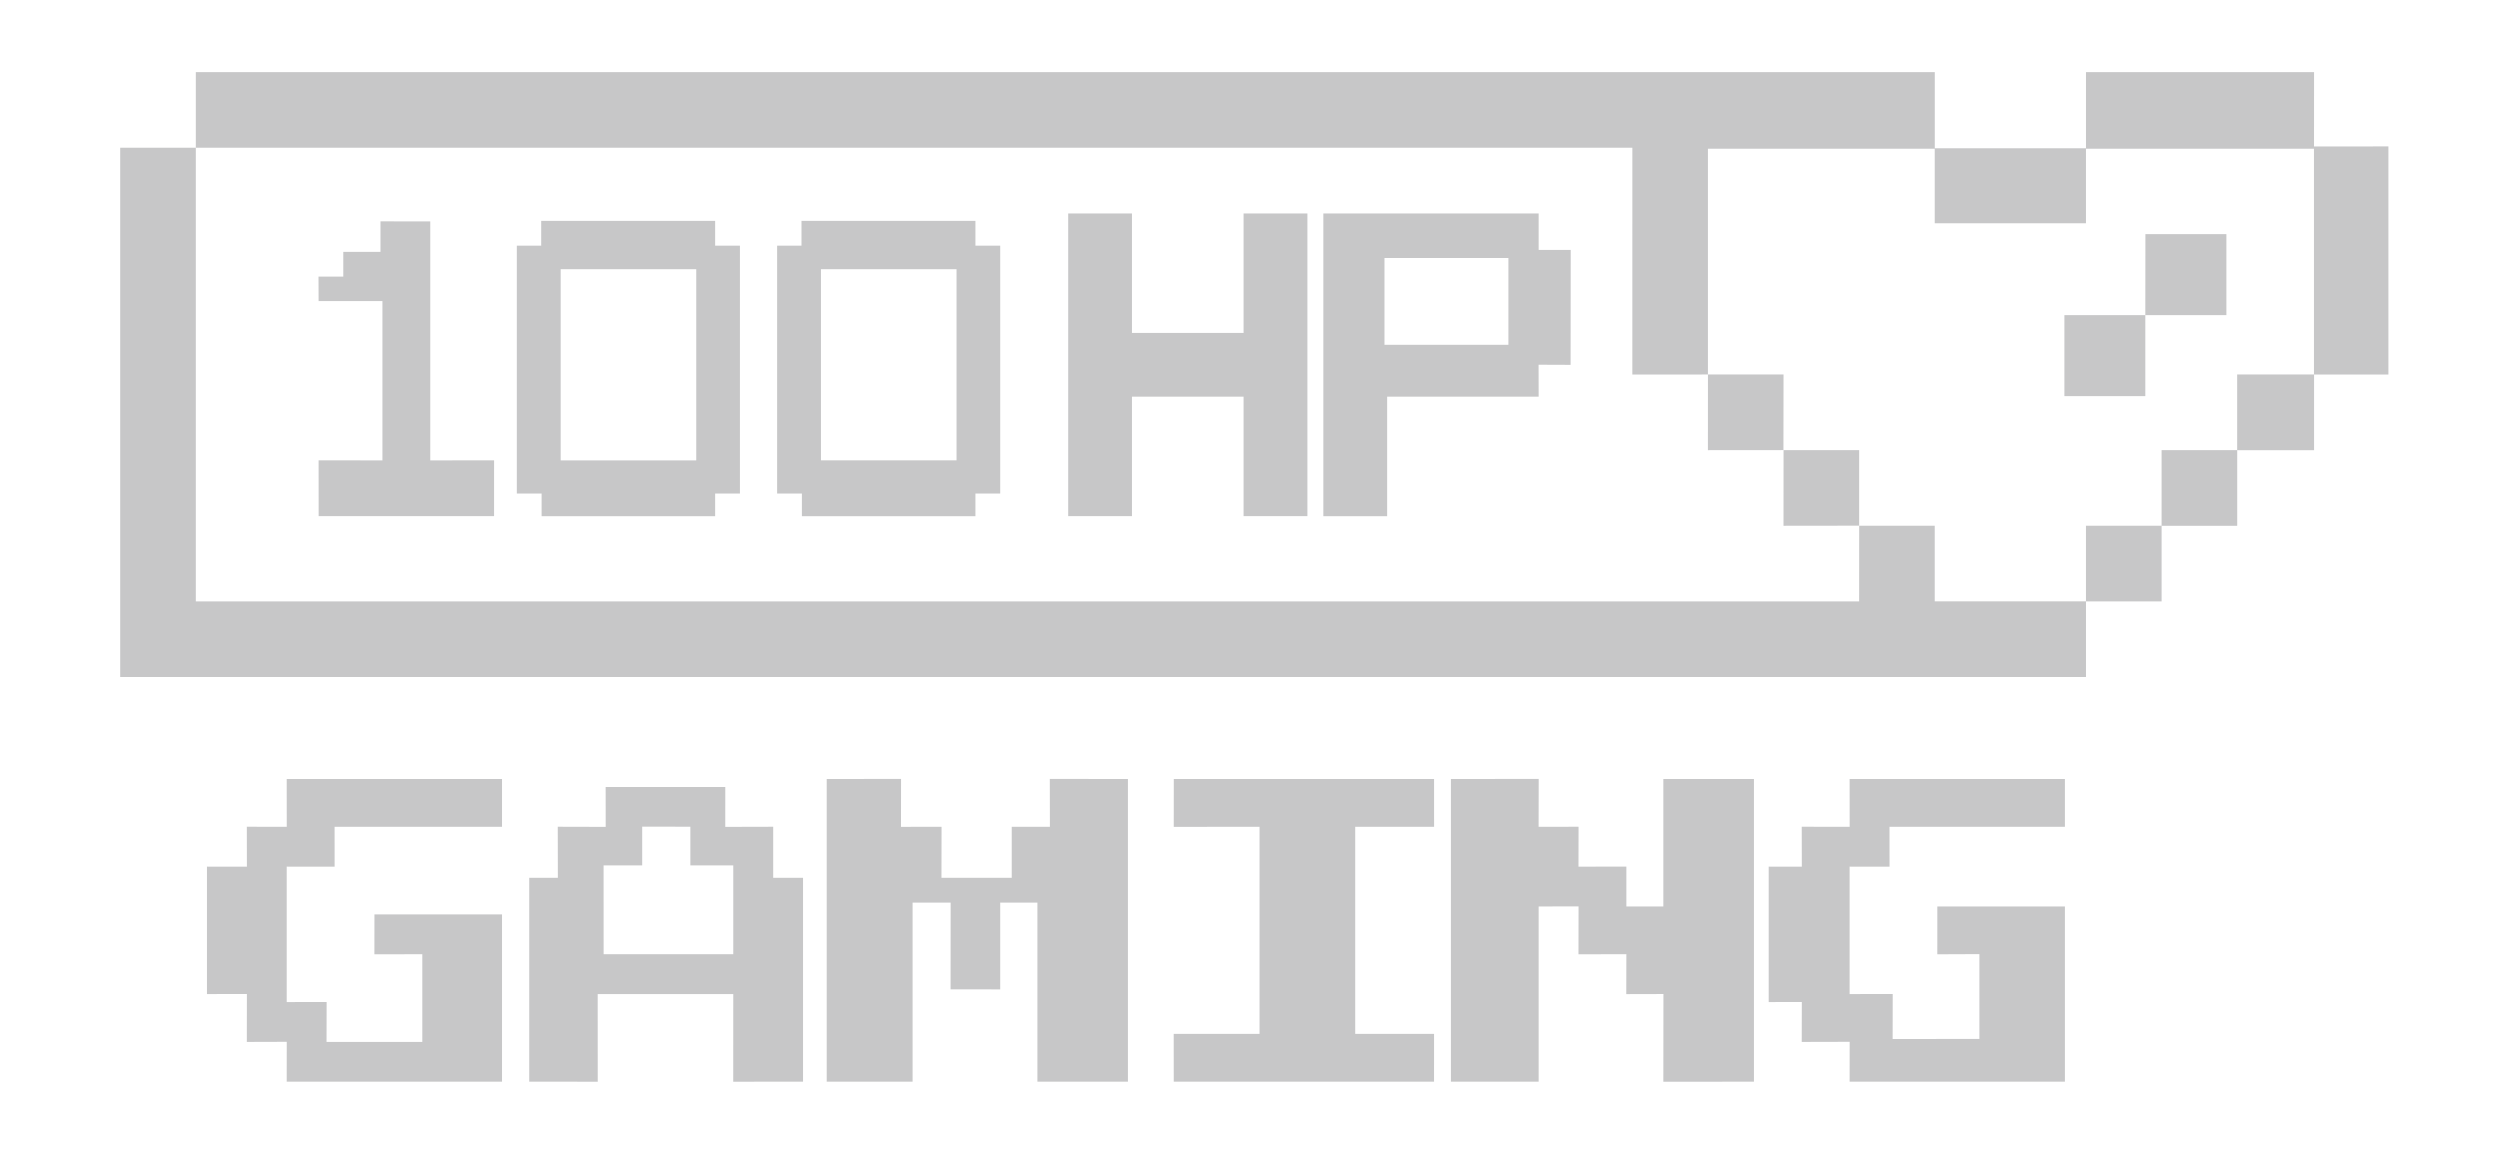 <svg width="104" height="48" viewBox="0 0 104 48" fill="none" xmlns="http://www.w3.org/2000/svg">
<path d="M64.006 34.395L65.668 34.393L65.665 36.053L67.657 36.05V37.71L69.195 37.708V32.406H72.964V44.998L69.195 45L69.199 41.351L67.653 41.355L67.657 39.694L65.665 39.698L65.668 37.707L64.008 37.708V44.998H60.358V32.406L64.01 32.404L64.006 34.395ZM30.171 34.398L32.165 34.393V36.517H32.99L33.406 36.516V44.998L30.502 44.999L30.504 41.352H24.864L24.866 44.999L22.016 44.998V36.516L23.207 36.517L23.203 34.393L25.197 34.398L25.195 32.738H30.172L30.171 34.398ZM20.884 34.395H13.919L13.92 36.053L11.927 36.052V41.685L13.588 41.683L13.584 43.344H17.568V39.695L15.575 39.698L15.577 38.04H20.884V44.998H11.927L11.929 43.339L10.268 43.344L10.271 41.351L8.61 41.352V36.052L10.271 36.053L10.268 34.393L11.929 34.395L11.927 32.406H20.884V34.395ZM46.922 32.406V44.998H43.156V37.549L41.609 37.547V41.158L39.544 41.156L39.547 37.547H37.964V44.998H34.391V32.406L37.484 32.404L37.481 34.397L39.169 34.394L39.165 36.517L42.088 36.516V34.394L43.676 34.395L43.672 32.404L46.922 32.406ZM59.658 34.395L56.377 34.395V43.01L59.657 43.008L59.656 44.998H48.828L48.826 43.008L52.397 43.01V34.395L48.828 34.397L48.83 32.406H59.657L59.658 34.395ZM85.9 34.395H78.603L78.605 36.053L76.944 36.052V41.352L78.737 41.351L78.734 43.223L82.343 43.219V39.691L80.592 39.698L80.593 37.708H85.9V44.998H76.944L76.946 43.339L74.952 43.344L74.956 41.683L73.578 41.685V36.052L74.956 36.053L74.952 34.393L76.946 34.395L76.944 32.406H85.9V34.395ZM26.715 36H25.109L25.111 39.695L30.504 39.696V36H28.719V34.392L26.715 34.388V36ZM80.487 6.167H86.777V3H96.265L96.263 6.094L99.358 6.091V15.581L96.265 15.58V18.727H93.068V21.872H89.923V25.017H86.777V28.162H5V6.146H8.146V25.017H77.34L77.342 21.87H80.485V25.016H86.776V21.87H89.922V18.725H93.066V15.579H96.261V6.187H86.776V9.289H80.485V6.187H71.05V15.579H74.195L74.191 18.724L71.049 18.727L71.051 15.579L67.905 15.581L67.906 6.146H8.146V3H80.487V6.167ZM77.341 18.725V21.868L74.194 21.872L74.196 18.725H77.341ZM29.75 10.22H30.781V20.531H29.75V21.475H22.531V20.531H21.5V10.22H22.514V9.188H29.75V10.22ZM40.578 10.219H41.609V20.531H40.578V21.474H33.359V20.531H32.328V10.219H33.342V9.187H40.578V10.219ZM64.008 10.396H65.342L65.337 15.178L64.005 15.173L64.008 16.502H57.705V21.474H55.051V8.881H64.008V10.396ZM17.899 9.211V19.152L20.554 19.15L20.553 21.472H13.256L13.254 19.15L15.909 19.152V12.524L13.254 12.523L13.25 11.508H14.281V10.477H15.828V9.208L17.899 9.211ZM47.09 13.85H51.733V8.879H54.388V21.472H51.733V16.501H47.09V21.472H44.437V8.879H47.09V13.85ZM23.324 19.152H28.964V11.199H23.324V19.152ZM34.152 19.151H39.792V11.198H34.152V19.151ZM89.245 13.11V16.48H85.879V13.11H89.245ZM57.594 14.344H62.75V10.734H57.594V14.344ZM92.618 9.74V13.11H89.245L89.249 9.74H92.618Z" fill="#C7C7C8"/>
</svg>

